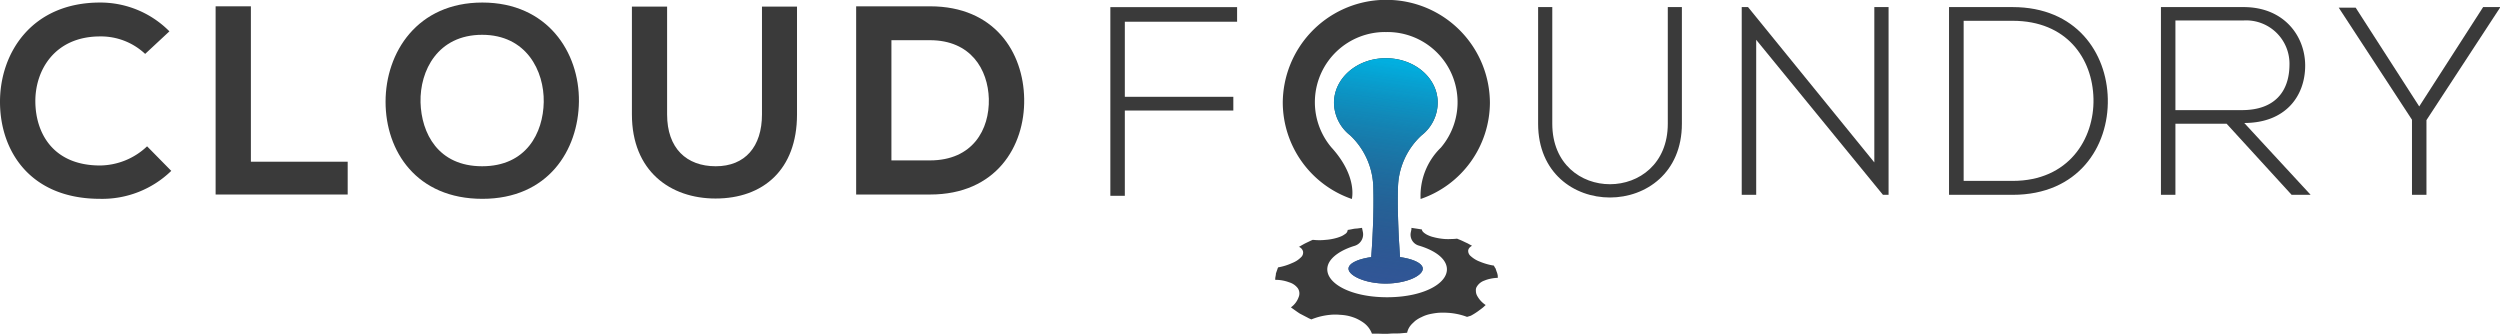 <svg id="cloudfoundry" viewBox="0 0 324.65 43.43" xmlns:xlink="http://www.w3.org/1999/xlink" xmlns="http://www.w3.org/2000/svg">
<defs>
<style>
  #cloudfoundry .a{fill:#3a3a3a;}
  #cloudfoundry .b{fill:#231f20;}
  #cloudfoundry .c{fill:url(#a);}
  #cloudfoundry .d{fill:url(#b);}
</style>
<linearGradient gradientUnits="userSpaceOnUse" id="a" x1="182.15" x2="176.02" y1="2.01" y2="44.93">
<stop offset="0" stop-color="#00b2e3"></stop>
<stop offset="0.13" stop-color="#00b2e3"></stop>
<stop offset="1" stop-color="#00b2e3" stop-opacity="0"></stop>
</linearGradient>
<linearGradient gradientUnits="userSpaceOnUse" id="b" x1="182.15" x2="176.02" y1="2.01" y2="44.93">
<stop offset="0" stop-color="#385cad" stop-opacity="0"></stop>
<stop offset="0.13" stop-color="#385cad" stop-opacity="0"></stop>
<stop offset="1" stop-color="#385cad"></stop>
</linearGradient>
</defs>
<path class="a" d="M22.24,22.19A12.87,12.87,0,0,1,13,25.82C3.88,25.82,0,19.57,0,13.22S4.12.33,13,.33a12.63,12.63,0,0,1,9,3.74L18.85,7A8.39,8.39,0,0,0,13,4.73c-5.9,0-8.45,4.4-8.41,8.49S6.91,21.49,13,21.49A9,9,0,0,0,19.1,19Z"></path>
<path class="a" d="M32.58.82V21H45.15v4.26H28V.82Z"></path>
<path class="a" d="M75.18,13.18c-.07,6.32-4,12.64-12.54,12.64s-12.57-6.18-12.57-12.6S54.19.33,62.64.33,75.25,6.79,75.18,13.18Zm-20.57.11c.11,4,2.27,8.3,8,8.3s7.93-4.32,8-8.34-2.24-8.73-8-8.73S54.51,9.17,54.61,13.29Z"></path>
<path class="a" d="M103.5.86v14c0,7.22-4.44,10.92-10.58,10.92-5.87,0-10.86-3.56-10.86-10.92V.86h4.57v14c0,4.4,2.52,6.73,6.32,6.73s6-2.54,6-6.73V.86Z"></path>
<path class="a" d="M133,12.83c.11,6.18-3.66,12.43-12.22,12.43h-9.6V.82h9.6C129.16.82,132.9,6.79,133,12.83Zm-17.24,8h5c5.55,0,7.75-4,7.65-8-.11-3.81-2.34-7.61-7.65-7.61h-5Z"></path>
<path class="a" d="M146.07,12.57h14.09v1.78H146.07V25.43h-1.88V.93h16.46V2.82H146.07Z"></path>
<path class="b" d="M184.6,17.58a5.41,5.41,0,0,0,2.1-4.26c0-3.19-3-5.76-6.73-5.76s-6.71,2.57-6.74,5.76a5.45,5.45,0,0,0,2.11,4.26,9.57,9.57,0,0,1,3,6.91c.09,3.24-.13,7-.27,8.9-1.73.24-2.95.82-2.95,1.5,0,.9,2.16,1.93,4.82,1.93s4.82-1,4.82-1.93c0-.68-1.22-1.26-2.95-1.5-.14-1.91-.36-5.66-.27-8.9A9.49,9.49,0,0,1,184.6,17.58Z"></path>
<path class="a" d="M175.55,25.84s.76-2.86-2.53-6.56l-.11-.12a9.11,9.11,0,0,1,7-15h.21a9.11,9.11,0,0,1,7,15l-.11.11a8.71,8.71,0,0,0-2.53,6.57,13.28,13.28,0,0,0,9-12.47A13.42,13.42,0,0,0,180.75,0h-1.51a13.43,13.43,0,0,0-12.66,13.36A13.29,13.29,0,0,0,175.55,25.84Z"></path>
<path class="a" d="M192.78,36.43a4,4,0,0,1,.8-.24,4.94,4.94,0,0,1,.92-.11l0-.26a2,2,0,0,0-.15-.55l-.1-.29c0-.09-.09-.18-.13-.25l-.13-.24a6.94,6.94,0,0,1-.95-.21,7.82,7.82,0,0,1-.86-.3,3.67,3.67,0,0,1-1.19-.72h0a.87.87,0,0,1-.33-.74.7.7,0,0,1,.15-.33,1.12,1.12,0,0,1,.35-.27l-.29-.16-.29-.16-.37-.17c-.24-.12-.48-.23-.68-.31l-.32-.13a6,6,0,0,1-.75.05,7.3,7.3,0,0,1-.81,0,7.93,7.93,0,0,1-1.51-.25,3.44,3.44,0,0,1-.62-.21,2.44,2.44,0,0,1-.46-.25c-.25-.17-.41-.35-.41-.53l-.36-.06-1-.15a1.67,1.67,0,0,0,0,.19l-.08.37a1.47,1.47,0,0,0,1,1.73c1.81.53,3.18,1.4,3.57,2.46.8,2.15-2.55,4.26-7.65,4.26s-8.45-2.11-7.65-4.26c.38-1,1.69-1.89,3.44-2.42a1.55,1.55,0,0,0,1.06-1.81l-.11-.52-.68.09c-.3,0-.59.08-.81.12l-.37.06a.67.67,0,0,1-.35.54,2.44,2.44,0,0,1-.43.26,5.11,5.11,0,0,1-.6.22h0a6.92,6.92,0,0,1-.72.17,6.31,6.31,0,0,1-.79.1,7.49,7.49,0,0,1-1.57,0l-.09,0-.23.1-.67.32c-.24.12-.46.25-.64.35l-.2.12-.08,0a.91.91,0,0,1,.57.6.82.82,0,0,1-.25.76,3.91,3.91,0,0,1-.48.4,3.69,3.69,0,0,1-.69.36,7.29,7.29,0,0,1-1.81.56,1.07,1.07,0,0,0-.1.25l-.19.54c0,.21-.06.41-.08.57a1,1,0,0,0,0,.26,5,5,0,0,1,1.8.32,2.18,2.18,0,0,1,1.13.78,1.22,1.22,0,0,1,.1,1.15,2.74,2.74,0,0,1-1,1.32l.09.07.25.18c.23.16.51.37.83.57l1,.52a2.7,2.7,0,0,0,.35.17l.13.06a8.57,8.57,0,0,1,2.48-.6,6.38,6.38,0,0,1,1.23,0A6.68,6.68,0,0,1,175,41h0a6.22,6.22,0,0,1,1.08.34,6.12,6.12,0,0,1,.91.51,3.08,3.08,0,0,1,1.17,1.48l.71,0c.43,0,1,.05,1.58,0s1.15,0,1.58-.06l.7-.06a2.28,2.28,0,0,1,.36-.83,3.27,3.27,0,0,1,.3-.35l.35-.33a3.86,3.86,0,0,1,.86-.52,4.47,4.47,0,0,1,1-.37,9.5,9.5,0,0,1,1.17-.19,10.1,10.1,0,0,1,1.23,0,8.53,8.53,0,0,1,2.51.53L191,41a8.33,8.33,0,0,0,.89-.55c.28-.21.57-.41.75-.57l.29-.27a3.36,3.36,0,0,1-1.14-1.26,1.36,1.36,0,0,1-.13-.6.81.81,0,0,1,.13-.54A1.85,1.85,0,0,1,192.78,36.43Z"></path>
<path class="c" d="M184.6,17.58a5.41,5.41,0,0,0,2.1-4.26c0-3.19-3-5.76-6.73-5.76s-6.71,2.57-6.74,5.76a5.45,5.45,0,0,0,2.11,4.26,9.57,9.57,0,0,1,3,6.91c.09,3.24-.13,7-.27,8.9-1.73.24-2.95.82-2.95,1.5,0,.9,2.16,1.93,4.82,1.93s4.82-1,4.82-1.93c0-.68-1.22-1.26-2.95-1.5-.14-1.91-.36-5.66-.27-8.9A9.49,9.49,0,0,1,184.6,17.58Z"></path>
<path class="d" d="M184.6,17.58a5.41,5.41,0,0,0,2.1-4.26c0-3.19-3-5.76-6.73-5.76s-6.71,2.57-6.74,5.76a5.45,5.45,0,0,0,2.11,4.26,9.57,9.57,0,0,1,3,6.91c.09,3.24-.13,7-.27,8.9-1.73.24-2.95.82-2.95,1.5,0,.9,2.16,1.93,4.82,1.93s4.82-1,4.82-1.93c0-.68-1.22-1.26-2.95-1.5-.14-1.91-.36-5.66-.27-8.9A9.49,9.49,0,0,1,184.6,17.58Z"></path>
<path class="a" d="M218.41.92V16.07c0,12.75-18.67,12.79-18.67,0V.92h1.84V16.07c0,10.49,15,10.45,15,0V.92Z"></path>
<path class="a" d="M227,.92l16.4,20.17V.92h1.85V25.3h-.73L228.06,5.17V25.3h-1.88V.92Z"></path>
<path class="a" d="M273.72,12.83c.14,6.2-3.83,12.47-12.36,12.47H253.1V.92h8.26C269.61.92,273.59,6.84,273.72,12.83ZM255,2.7V23.49h6.38c7.24,0,10.59-5.43,10.48-10.66S268.39,2.7,261.36,2.7Z"></path>
<path class="a" d="M300.06,25.3h-2.47l-8.44-9.23H282.5V25.3h-1.88V.92h10.73c5.29,0,8,3.8,8,7.59,0,4-2.58,7.46-7.91,7.46Zm-17.56-11h8.64c4.25,0,6.13-2.41,6.17-5.82a5.63,5.63,0,0,0-6-5.82H282.5Z"></path>
<path class="a" d="M313.22,15.55,303.71,1v0h2.2l8.25,12.82L322.46.92h2.19V1l-9.55,14.6V25.3h-1.88Z"></path>
</svg>
